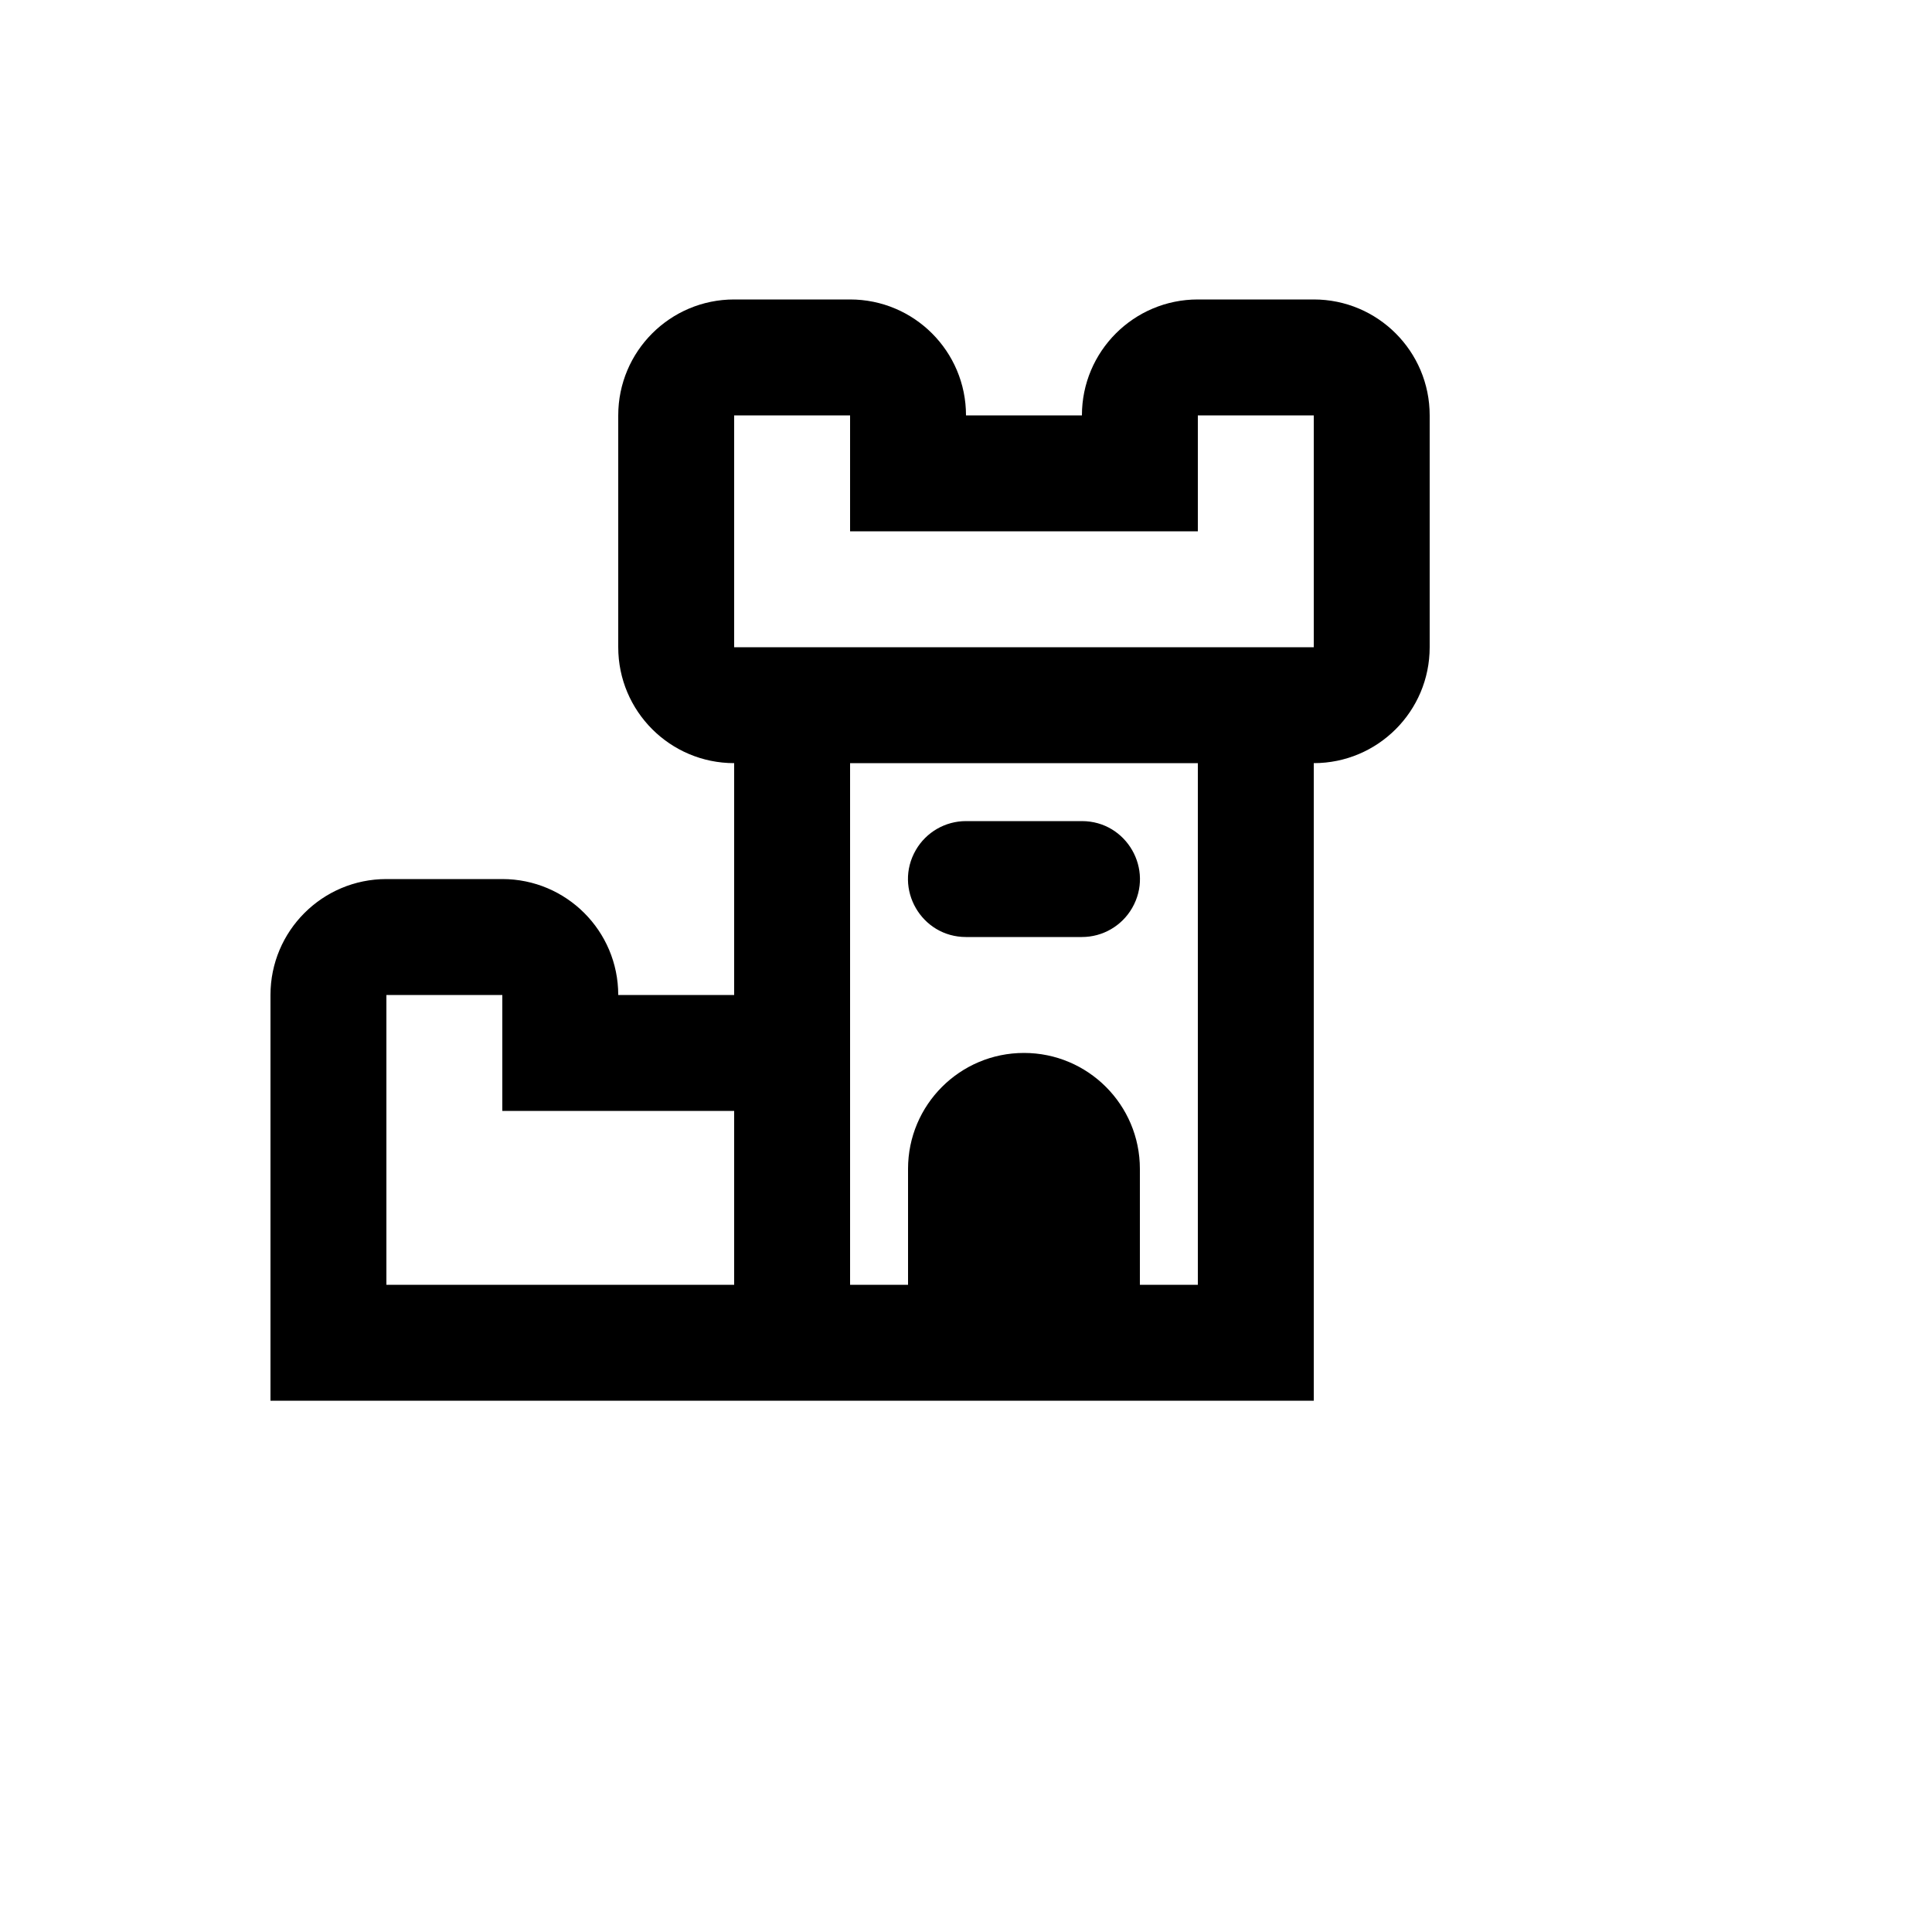<svg xmlns="http://www.w3.org/2000/svg" version="1.1" xmlns:xlink="http://www.w3.org/1999/xlink" width="100%" height="100%" id="svgWorkerArea" viewBox="-25 -25 625 625" xmlns:idraw="https://idraw.muisca.co" style="background: white;"><defs id="defsdoc"><pattern id="patternBool" x="0" y="0" width="10" height="10" patternUnits="userSpaceOnUse" patternTransform="rotate(35)"><circle cx="5" cy="5" r="4" style="stroke: none;fill: #ff000070;"></circle></pattern></defs><g id="fileImp-504125687" class="cosito"><path id="pathImp-282653076" class="grouped" d="M250 221.875C250 221.875 250 390.625 250 390.625 250 390.625 362.5 390.625 362.5 390.625 362.5 390.625 362.5 221.875 362.5 221.875 362.5 221.875 250 221.875 250 221.875 250 221.875 250 221.875 250 221.875M400 428.125C400 428.125 62.5 428.125 62.5 428.125 62.5 428.125 62.5 296.875 62.5 296.875 62.5 276.164 79.289 259.375 100 259.375 100 259.375 137.5 259.375 137.5 259.375 158.211 259.375 175 276.164 175 296.875 175 296.875 212.5 296.875 212.5 296.875 212.5 296.875 212.5 221.875 212.5 221.875 191.789 221.875 175 205.086 175 184.375 175 184.375 175 109.375 175 109.375 175 88.664 191.789 71.875 212.5 71.875 212.5 71.875 250 71.875 250 71.875 270.711 71.875 287.5 88.664 287.5 109.375 287.5 109.375 325 109.375 325 109.375 325 88.664 341.789 71.875 362.5 71.875 362.5 71.875 400 71.875 400 71.875 420.711 71.875 437.5 88.664 437.5 109.375 437.5 109.375 437.5 184.375 437.5 184.375 437.5 205.086 420.711 221.875 400 221.875 400 221.875 400 428.125 400 428.125 400 428.125 400 428.125 400 428.125M212.5 390.625C212.5 390.625 212.5 334.375 212.5 334.375 212.5 334.375 137.5 334.375 137.5 334.375 137.5 334.375 137.5 296.875 137.5 296.875 137.5 296.875 100 296.875 100 296.875 100 296.875 100 390.625 100 390.625 100 390.625 212.5 390.625 212.5 390.625 212.5 390.625 212.5 390.625 212.5 390.625M212.5 109.375C212.5 109.375 212.5 184.375 212.5 184.375 212.5 184.375 400 184.375 400 184.375 400 184.375 400 109.375 400 109.375 400 109.375 362.5 109.375 362.5 109.375 362.5 109.375 362.5 146.875 362.5 146.875 362.5 146.875 250 146.875 250 146.875 250 146.875 250 109.375 250 109.375 250 109.375 212.5 109.375 212.5 109.375 212.5 109.375 212.5 109.375 212.5 109.375M306.25 315.625C326.961 315.625 343.75 332.414 343.75 353.125 343.75 353.125 343.75 409.375 343.75 409.375 343.75 409.375 268.75 409.375 268.75 409.375 268.75 409.375 268.75 353.125 268.75 353.125 268.75 332.414 285.539 315.625 306.25 315.625 306.25 315.625 306.25 315.625 306.25 315.625M287.5 240.625C287.5 240.625 325 240.625 325 240.625 339.434 240.625 348.454 256.249 341.238 268.75 337.889 274.551 331.699 278.125 325 278.125 325 278.125 287.5 278.125 287.5 278.125 273.066 278.125 264.046 262.501 271.262 250 274.611 244.199 280.801 240.625 287.5 240.625 287.5 240.625 287.5 240.625 287.5 240.625"></path></g></svg>